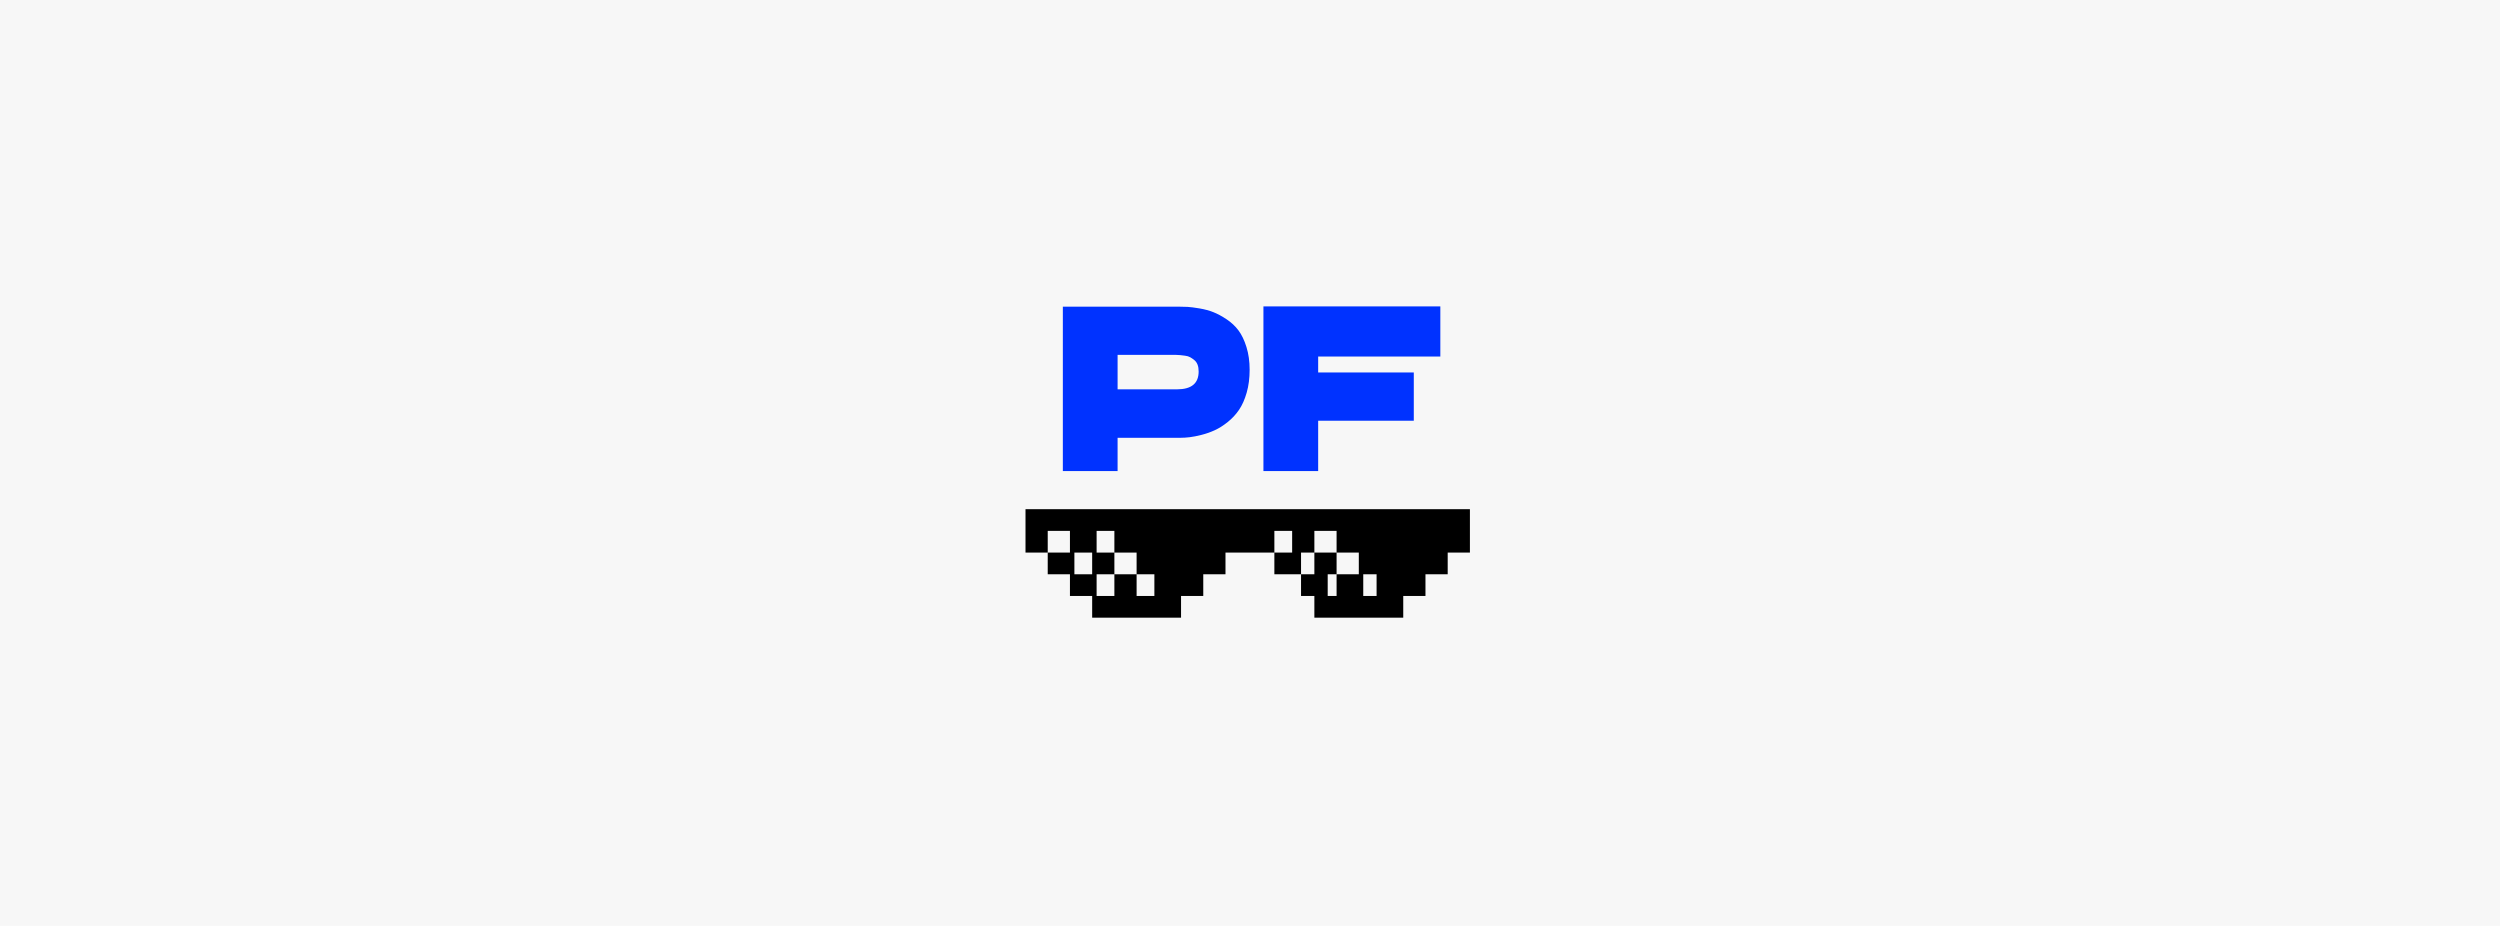 <svg xmlns:xlink="http://www.w3.org/1999/xlink" xmlns="http://www.w3.org/2000/svg" fill="none" height="160" viewBox="0 0 432 160" width="432"><path d="m0 0h432v160h-432z" fill="#f7f7f7"/><path d="m183.66 52.99h20.015c.542 0 1.056.013 1.543.04.487.027 1.171.115 2.05.263.88.148 1.678.364 2.396.647.717.283 1.482.695 2.293 1.234.812.54 1.496 1.18 2.051 1.922.555.742 1.015 1.7 1.38 2.873.366 1.174.548 2.482.548 3.925s-.169 2.759-.507 3.946c-.339 1.187-.778 2.179-1.32 2.974-.541.796-1.191 1.497-1.949 2.104-.757.607-1.502 1.079-2.232 1.416-.731.337-1.496.607-2.294.809-.799.202-1.482.337-2.051.405-.568.068-1.096.101-1.583.101h-10.88v5.747h-9.46zm19.731 14.286c2.49 0 3.735-1.025 3.735-3.076 0-.459-.061-.85-.182-1.174-.122-.324-.305-.587-.549-.789-.243-.202-.487-.371-.73-.506-.244-.135-.535-.223-.873-.263-.339-.041-.616-.074-.833-.101-.216-.027-.46-.041-.73-.041h-10.109v5.949zm14.929-14.326h30.571v8.66h-21.112v2.752h16.524v8.337h-16.524v8.701h-9.459z" fill="#0032ff"/><path clip-rule="evenodd" d="m250.161 87.987h3.839v3.749 3.749h-3.839v3.749h-3.84v3.749h-3.84v3.75h-3.839-3.84-3.84-3.839v-3.75h-2.304v-3.749h2.304v-3.749h3.839v3.749h-1.536v3.749h1.536v-3.749h3.84v-3.749h-3.84v-3.749h-3.839v3.749h-2.304v3.749h-4.608v-3.749h3.072v-3.749h-3.072v3.749h-4.608-3.839v3.749h-3.84v3.749h-3.84v3.75h-3.839-3.84-3.84-3.839v-3.75h-3.84v-3.749h-3.84v-3.749h3.84v-3.749h-3.84v3.749h-3.839v-3.749-3.749h3.839 3.84 3.84 3.839 3.84 3.84 3.839 3.84 3.84 3.839 3.84 3.84 3.84 3.839 3.84 3.84 3.839 3.84zm-14.591 14.997h2.304v-3.749h-2.304zm-36.093 0v-3.749h-3.072v-3.749h-3.84v-3.749h-3.071v3.749h3.071v3.749h-3.071v3.749h3.071v-3.749h3.84v3.749zm-10.751-3.749v-3.749h-3.072v3.749z" fill="#000" fill-rule="evenodd"/></svg>